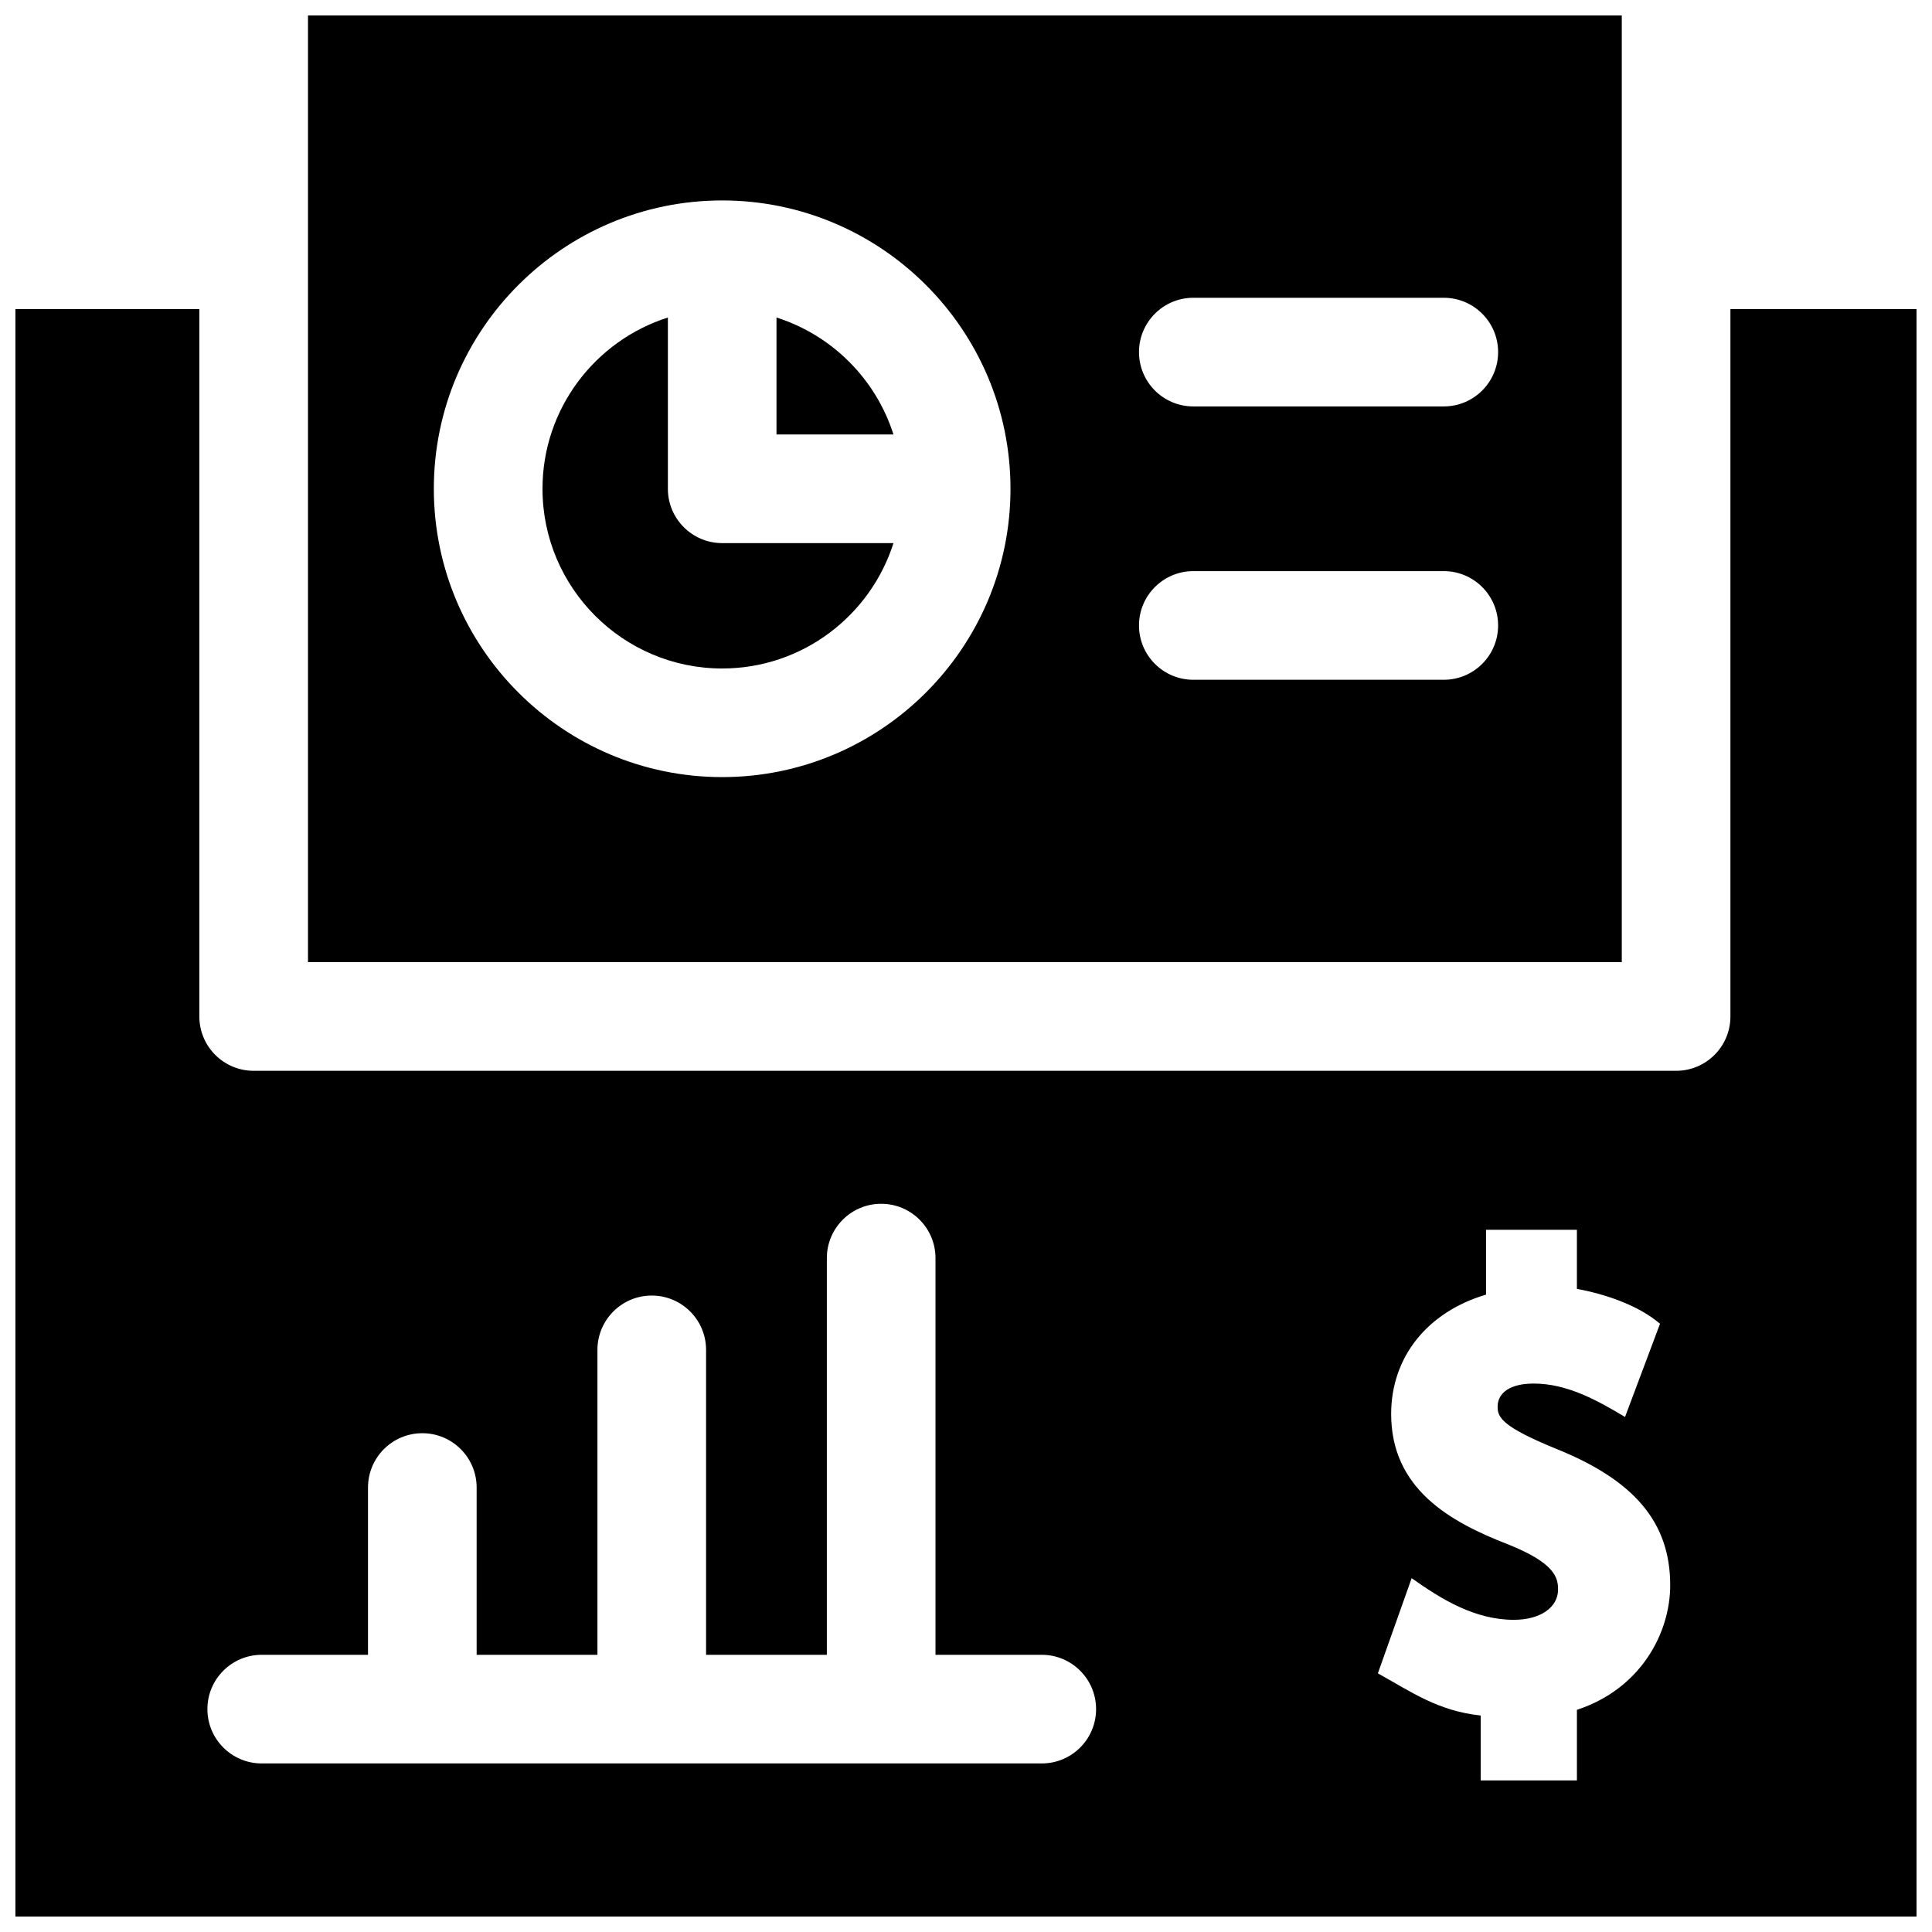 <?xml version="1.0" encoding="UTF-8"?>
<!-- Uploaded to: SVG Repo, www.svgrepo.com, Generator: SVG Repo Mixer Tools -->
<svg width="800px" height="800px" version="1.1" viewBox="144 144 512 512" xmlns="http://www.w3.org/2000/svg">
 <defs>
  <clipPath id="b">
   <path d="m225 148.09h349v250.91h-349z"/>
  </clipPath>
  <clipPath id="a">
   <path d="m148.09 225h503.81v426.9h-503.81z"/>
  </clipPath>
 </defs>
 <path d="m349.78 259.14h30.996c-4.672-14.699-16.297-26.324-30.996-30.996z"/>
 <path d="m335.39 287.93c-7.949 0-14.395-6.445-14.395-14.395v-45.391c-19.242 6.117-33.227 24.148-33.227 45.391 0 26.258 21.363 47.621 47.621 47.621 21.242 0 39.273-13.984 45.391-33.227l-45.391 0.004z"/>
 <g clip-path="url(#b)">
  <path d="m225.62 148.09v250.89h348.17v-250.89zm109.76 201.85c-42.133 0-76.41-34.277-76.41-76.41 0-42.133 34.277-76.41 76.41-76.41 42.133 0 76.41 34.277 76.41 76.41 0 42.133-34.277 76.41-76.41 76.41zm191.24-25.793h-66.379c-7.949 0-14.395-6.445-14.395-14.395 0-7.949 6.445-14.395 14.395-14.395h66.379c7.949 0 14.395 6.445 14.395 14.395 0 7.949-6.445 14.395-14.395 14.395zm0-72.441h-66.379c-7.949 0-14.395-6.445-14.395-14.395 0-7.949 6.445-14.395 14.395-14.395h66.379c7.949 0 14.395 6.445 14.395 14.395 0 7.953-6.445 14.395-14.395 14.395z"/>
 </g>
 <g clip-path="url(#a)">
  <path d="m602.58 225.92v187.46c0 7.949-6.445 14.395-14.395 14.395h-376.96c-7.949 0-14.395-6.445-14.395-14.395v-187.46h-48.742v425.98h503.81v-425.98zm-182.5 385.41h-206.72c-7.949 0-14.395-6.445-14.395-14.395s6.445-14.395 14.395-14.395h28.164v-44.328c0-7.949 6.445-14.395 14.395-14.395s14.395 6.445 14.395 14.395v44.328h32.012v-80.809c0-7.949 6.445-14.395 14.395-14.395 7.949 0 14.395 6.445 14.395 14.395v80.809h32.008v-105.13c0-7.949 6.445-14.395 14.395-14.395s14.395 6.445 14.395 14.395v105.13h28.164c7.949 0 14.395 6.445 14.395 14.395s-6.441 14.395-14.391 14.395zm141.82-14.207v18.711h-25.504v-17.203c-11.332-1.23-18.207-6.156-27.246-11.18l8.953-25.219c8.074 5.734 16.855 11.035 27.082 11.035 6.977 0 11.719-3.238 11.719-8.055 0-3.188-0.93-7.004-13.27-11.945-15.402-5.957-30.961-14.73-30.961-34.555 0-15.027 9.559-27.016 25.141-31.621v-17.18h24.082v15.656c7.082 1.297 16.121 4.184 22.027 9.242l-9.27 24.703c-7.43-4.445-15.332-8.855-24.246-8.855-5.961 0-9.52 2.297-9.52 6.141 0 2.836 1.188 5.297 15.539 11.16 20.66 8.32 30.199 19.465 30.199 36.137 0 12.586-7.731 27.457-24.727 33.027z"/>
 </g>
</svg>